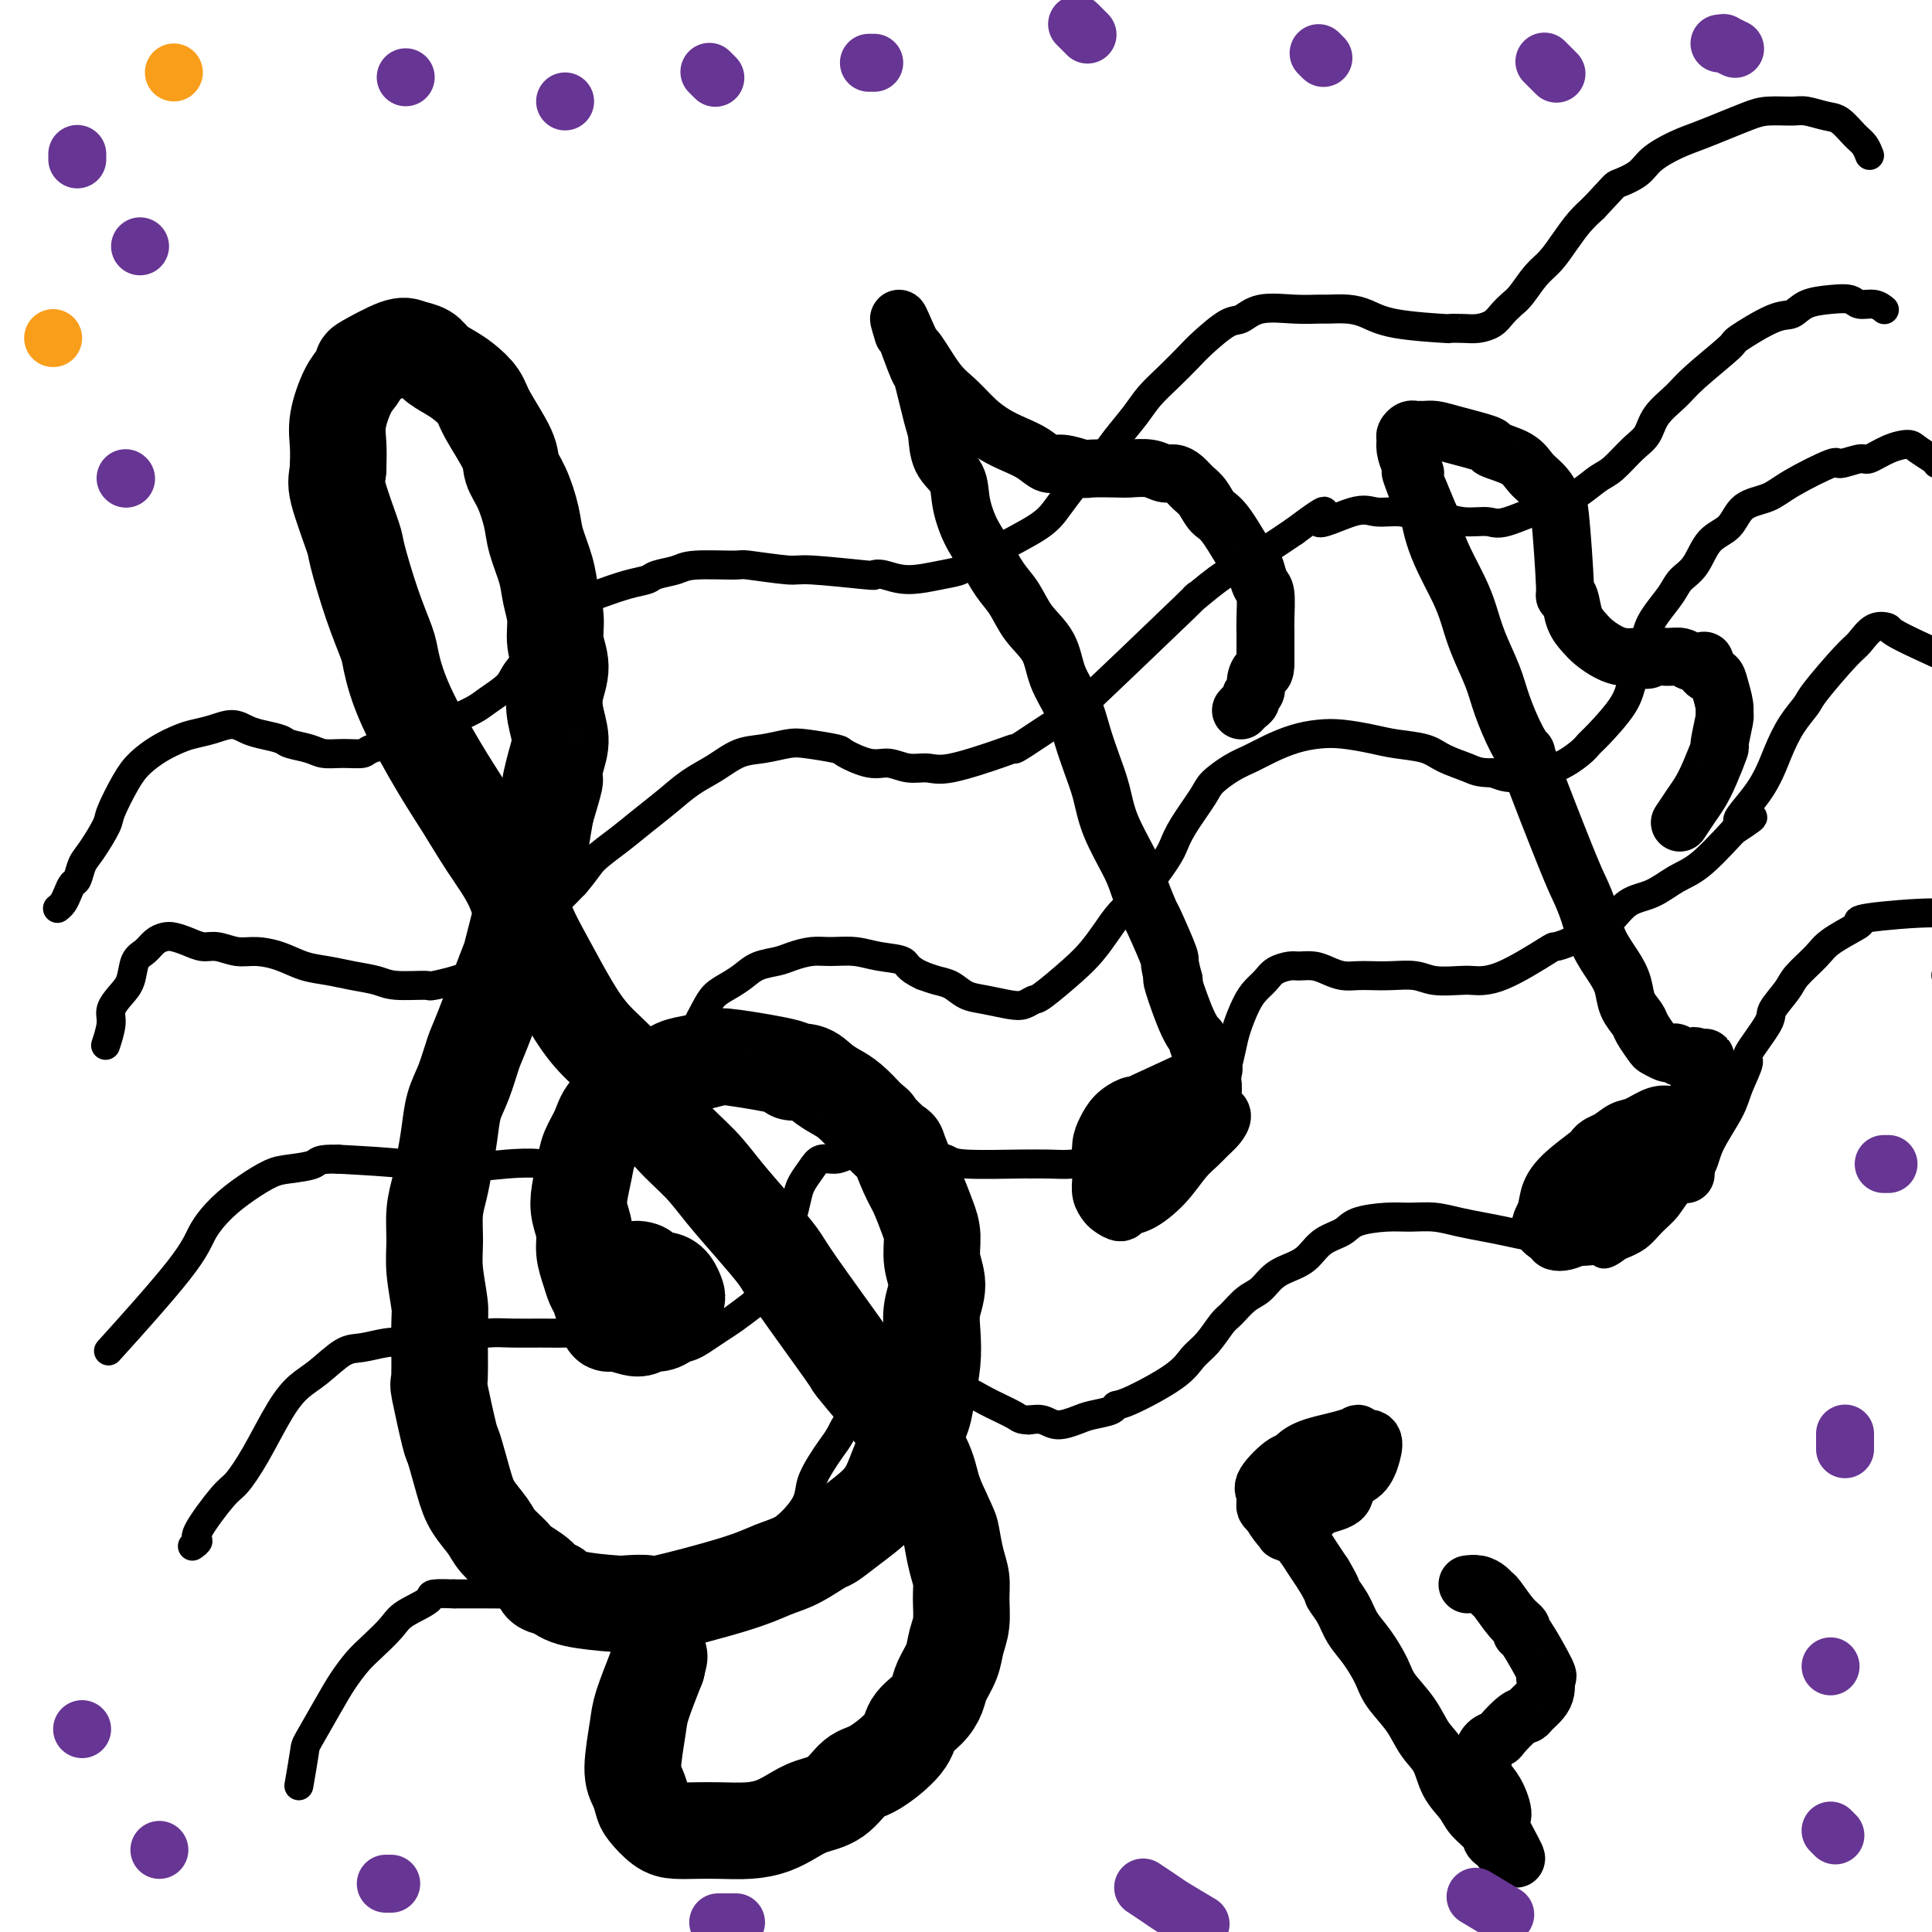 <svg viewBox='0 0 400 400' version='1.1' xmlns='http://www.w3.org/2000/svg' xmlns:xlink='http://www.w3.org/1999/xlink'><g fill='none' stroke='rgb(0,0,0)' stroke-width='6' stroke-linecap='round' stroke-linejoin='round'><path d='M22,216c-0.125,0.382 -0.251,0.764 0,0c0.251,-0.764 0.878,-2.673 1,-4c0.122,-1.327 -0.263,-2.070 0,-3c0.263,-0.930 1.172,-2.045 2,-3c0.828,-0.955 1.573,-1.748 2,-3c0.427,-1.252 0.536,-2.963 1,-4c0.464,-1.037 1.282,-1.399 2,-2c0.718,-0.601 1.336,-1.439 2,-2c0.664,-0.561 1.373,-0.845 2,-1c0.627,-0.155 1.171,-0.181 2,0c0.829,0.181 1.942,0.570 3,1c1.058,0.430 2.060,0.902 3,1c0.940,0.098 1.818,-0.177 3,0c1.182,0.177 2.668,0.807 4,1c1.332,0.193 2.511,-0.050 4,0c1.489,0.050 3.287,0.394 5,1c1.713,0.606 3.340,1.473 5,2c1.660,0.527 3.353,0.715 5,1c1.647,0.285 3.248,0.666 5,1c1.752,0.334 3.655,0.620 5,1c1.345,0.380 2.133,0.853 4,1c1.867,0.147 4.813,-0.030 6,0c1.187,0.030 0.613,0.269 2,0c1.387,-0.269 4.734,-1.047 7,-2c2.266,-0.953 3.453,-2.081 5,-3c1.547,-0.919 3.456,-1.628 5,-3c1.544,-1.372 2.723,-3.408 4,-5c1.277,-1.592 2.650,-2.741 4,-4c1.350,-1.259 2.675,-2.630 4,-4'/><path d='M119,183c2.523,-2.952 2.831,-3.833 4,-5c1.169,-1.167 3.200,-2.619 5,-4c1.800,-1.381 3.369,-2.692 5,-4c1.631,-1.308 3.323,-2.612 5,-4c1.677,-1.388 3.338,-2.859 5,-4c1.662,-1.141 3.327,-1.953 5,-3c1.673,-1.047 3.356,-2.330 5,-3c1.644,-0.670 3.249,-0.728 5,-1c1.751,-0.272 3.648,-0.759 5,-1c1.352,-0.241 2.160,-0.237 4,0c1.840,0.237 4.711,0.709 6,1c1.289,0.291 0.995,0.403 2,1c1.005,0.597 3.308,1.679 5,2c1.692,0.321 2.771,-0.120 4,0c1.229,0.120 2.606,0.802 4,1c1.394,0.198 2.803,-0.088 4,0c1.197,0.088 2.182,0.551 5,0c2.818,-0.551 7.469,-2.116 10,-3c2.531,-0.884 2.942,-1.085 3,-1c0.058,0.085 -0.238,0.458 2,-1c2.238,-1.458 7.011,-4.747 8,-5c0.989,-0.253 -1.804,2.529 3,-2c4.804,-4.529 17.207,-16.371 22,-21c4.793,-4.629 1.978,-2.047 2,-2c0.022,0.047 2.882,-2.441 5,-4c2.118,-1.559 3.493,-2.189 5,-3c1.507,-0.811 3.145,-1.803 5,-3c1.855,-1.197 3.928,-2.598 6,-4'/><path d='M268,110c9.744,-7.292 5.102,-3.022 5,-2c-0.102,1.022 4.334,-1.206 7,-2c2.666,-0.794 3.562,-0.156 5,0c1.438,0.156 3.418,-0.169 5,0c1.582,0.169 2.767,0.833 4,1c1.233,0.167 2.514,-0.163 4,0c1.486,0.163 3.179,0.820 5,1c1.821,0.180 3.771,-0.118 5,0c1.229,0.118 1.736,0.652 4,0c2.264,-0.652 6.285,-2.490 8,-3c1.715,-0.510 1.123,0.310 2,0c0.877,-0.310 3.222,-1.748 5,-3c1.778,-1.252 2.988,-2.319 4,-3c1.012,-0.681 1.825,-0.976 3,-2c1.175,-1.024 2.711,-2.777 4,-4c1.289,-1.223 2.329,-1.915 3,-3c0.671,-1.085 0.972,-2.564 2,-4c1.028,-1.436 2.782,-2.830 4,-4c1.218,-1.170 1.901,-2.116 4,-4c2.099,-1.884 5.613,-4.708 7,-6c1.387,-1.292 0.646,-1.054 2,-2c1.354,-0.946 4.804,-3.078 7,-4c2.196,-0.922 3.140,-0.635 4,-1c0.860,-0.365 1.637,-1.381 3,-2c1.363,-0.619 3.311,-0.842 5,-1c1.689,-0.158 3.118,-0.252 4,0c0.882,0.252 1.216,0.851 2,1c0.784,0.149 2.019,-0.152 3,0c0.981,0.152 1.709,0.758 2,1c0.291,0.242 0.146,0.121 0,0'/><path d='M401,96c-0.119,-0.230 -0.238,-0.460 -1,-1c-0.762,-0.540 -2.165,-1.389 -3,-2c-0.835,-0.611 -1.100,-0.982 -2,-1c-0.900,-0.018 -2.434,0.318 -4,1c-1.566,0.682 -3.164,1.712 -4,2c-0.836,0.288 -0.910,-0.165 -2,0c-1.090,0.165 -3.195,0.948 -4,1c-0.805,0.052 -0.311,-0.628 -2,0c-1.689,0.628 -5.562,2.564 -8,4c-2.438,1.436 -3.443,2.373 -5,3c-1.557,0.627 -3.667,0.944 -5,2c-1.333,1.056 -1.889,2.851 -3,4c-1.111,1.149 -2.776,1.651 -4,3c-1.224,1.349 -2.005,3.546 -3,5c-0.995,1.454 -2.202,2.166 -3,3c-0.798,0.834 -1.187,1.790 -2,3c-0.813,1.210 -2.049,2.673 -3,4c-0.951,1.327 -1.617,2.516 -2,4c-0.383,1.484 -0.484,3.262 -1,5c-0.516,1.738 -1.448,3.437 -2,5c-0.552,1.563 -0.723,2.990 -2,5c-1.277,2.010 -3.661,4.604 -5,6c-1.339,1.396 -1.635,1.594 -2,2c-0.365,0.406 -0.799,1.020 -2,2c-1.201,0.980 -3.167,2.324 -5,3c-1.833,0.676 -3.532,0.682 -5,1c-1.468,0.318 -2.705,0.948 -4,1c-1.295,0.052 -2.647,-0.474 -4,-1'/><path d='M309,160c-2.883,0.021 -3.592,-0.428 -5,-1c-1.408,-0.572 -3.517,-1.267 -5,-2c-1.483,-0.733 -2.342,-1.503 -4,-2c-1.658,-0.497 -4.115,-0.719 -6,-1c-1.885,-0.281 -3.196,-0.619 -5,-1c-1.804,-0.381 -4.099,-0.803 -6,-1c-1.901,-0.197 -3.407,-0.167 -5,0c-1.593,0.167 -3.274,0.471 -5,1c-1.726,0.529 -3.496,1.283 -5,2c-1.504,0.717 -2.742,1.398 -4,2c-1.258,0.602 -2.536,1.124 -4,2c-1.464,0.876 -3.113,2.107 -4,3c-0.887,0.893 -1.013,1.448 -2,3c-0.987,1.552 -2.837,4.102 -4,6c-1.163,1.898 -1.641,3.144 -2,4c-0.359,0.856 -0.599,1.323 -1,2c-0.401,0.677 -0.964,1.563 -2,3c-1.036,1.437 -2.546,3.425 -4,5c-1.454,1.575 -2.852,2.738 -4,4c-1.148,1.262 -2.047,2.624 -3,4c-0.953,1.376 -1.960,2.764 -3,4c-1.040,1.236 -2.114,2.318 -4,4c-1.886,1.682 -4.584,3.964 -6,5c-1.416,1.036 -1.551,0.826 -2,1c-0.449,0.174 -1.211,0.734 -2,1c-0.789,0.266 -1.604,0.240 -3,0c-1.396,-0.240 -3.374,-0.694 -5,-1c-1.626,-0.306 -2.900,-0.463 -4,-1c-1.100,-0.537 -2.027,-1.452 -3,-2c-0.973,-0.548 -1.992,-0.728 -3,-1c-1.008,-0.272 -2.004,-0.636 -3,-1'/><path d='M191,202c-3.450,-1.564 -3.076,-2.472 -4,-3c-0.924,-0.528 -3.147,-0.674 -5,-1c-1.853,-0.326 -3.338,-0.830 -5,-1c-1.662,-0.170 -3.502,-0.005 -5,0c-1.498,0.005 -2.655,-0.150 -4,0c-1.345,0.150 -2.877,0.607 -4,1c-1.123,0.393 -1.838,0.724 -3,1c-1.162,0.276 -2.772,0.499 -4,1c-1.228,0.501 -2.073,1.282 -3,2c-0.927,0.718 -1.935,1.374 -3,2c-1.065,0.626 -2.187,1.222 -3,2c-0.813,0.778 -1.316,1.738 -2,3c-0.684,1.262 -1.547,2.828 -2,4c-0.453,1.172 -0.495,1.951 -1,3c-0.505,1.049 -1.474,2.367 -2,3c-0.526,0.633 -0.610,0.582 -1,2c-0.390,1.418 -1.087,4.304 -2,6c-0.913,1.696 -2.043,2.203 -3,3c-0.957,0.797 -1.741,1.884 -3,3c-1.259,1.116 -2.994,2.259 -4,3c-1.006,0.741 -1.282,1.079 -4,2c-2.718,0.921 -7.879,2.426 -10,3c-2.121,0.574 -1.204,0.217 -2,0c-0.796,-0.217 -3.306,-0.295 -7,0c-3.694,0.295 -8.571,0.964 -12,1c-3.429,0.036 -5.408,-0.561 -9,-1c-3.592,-0.439 -8.796,-0.719 -14,-1'/><path d='M70,240c-4.435,-0.137 -4.023,0.521 -5,1c-0.977,0.479 -3.343,0.780 -5,1c-1.657,0.220 -2.604,0.358 -4,1c-1.396,0.642 -3.242,1.789 -5,3c-1.758,1.211 -3.430,2.485 -5,4c-1.570,1.515 -3.039,3.272 -4,5c-0.961,1.728 -1.412,3.427 -5,8c-3.588,4.573 -10.311,12.021 -13,15c-2.689,2.979 -1.345,1.490 0,0'/><path d='M40,320c-0.149,0.105 -0.298,0.210 0,0c0.298,-0.210 1.043,-0.737 1,-1c-0.043,-0.263 -0.875,-0.264 0,-2c0.875,-1.736 3.458,-5.206 5,-7c1.542,-1.794 2.042,-1.910 3,-3c0.958,-1.090 2.374,-3.154 4,-6c1.626,-2.846 3.462,-6.474 5,-9c1.538,-2.526 2.778,-3.948 4,-5c1.222,-1.052 2.426,-1.732 4,-3c1.574,-1.268 3.518,-3.124 5,-4c1.482,-0.876 2.502,-0.773 4,-1c1.498,-0.227 3.474,-0.782 5,-1c1.526,-0.218 2.601,-0.097 4,0c1.399,0.097 3.121,0.169 5,0c1.879,-0.169 3.913,-0.581 6,-1c2.087,-0.419 4.226,-0.845 6,-1c1.774,-0.155 3.181,-0.038 5,0c1.819,0.038 4.048,-0.001 6,0c1.952,0.001 3.627,0.043 5,0c1.373,-0.043 2.446,-0.170 4,0c1.554,0.170 3.591,0.635 5,1c1.409,0.365 2.190,0.628 4,1c1.810,0.372 4.648,0.854 6,1c1.352,0.146 1.218,-0.043 2,0c0.782,0.043 2.480,0.318 4,0c1.520,-0.318 2.861,-1.230 4,-2c1.139,-0.770 2.076,-1.400 3,-2c0.924,-0.600 1.835,-1.172 3,-2c1.165,-0.828 2.582,-1.914 4,-3'/><path d='M156,270c2.510,-1.934 1.786,-2.268 2,-3c0.214,-0.732 1.367,-1.860 2,-3c0.633,-1.140 0.747,-2.290 1,-3c0.253,-0.710 0.644,-0.980 1,-2c0.356,-1.020 0.676,-2.790 1,-4c0.324,-1.210 0.652,-1.859 1,-3c0.348,-1.141 0.715,-2.774 1,-4c0.285,-1.226 0.487,-2.044 1,-3c0.513,-0.956 1.338,-2.050 2,-3c0.662,-0.950 1.163,-1.757 2,-2c0.837,-0.243 2.011,0.078 3,0c0.989,-0.078 1.793,-0.554 3,-1c1.207,-0.446 2.817,-0.863 4,-1c1.183,-0.137 1.939,0.006 3,0c1.061,-0.006 2.426,-0.159 4,0c1.574,0.159 3.357,0.631 5,1c1.643,0.369 3.145,0.635 4,1c0.855,0.365 1.064,0.831 4,1c2.936,0.169 8.599,0.042 11,0c2.401,-0.042 1.541,-0.000 2,0c0.459,0.000 2.239,-0.040 4,0c1.761,0.040 3.504,0.162 5,0c1.496,-0.162 2.744,-0.609 4,-1c1.256,-0.391 2.518,-0.727 4,-1c1.482,-0.273 3.184,-0.485 5,-1c1.816,-0.515 3.746,-1.334 5,-2c1.254,-0.666 1.831,-1.178 3,-2c1.169,-0.822 2.930,-1.952 4,-3c1.070,-1.048 1.449,-2.014 2,-3c0.551,-0.986 1.276,-1.993 2,-3'/><path d='M251,225c2.330,-2.411 2.655,-2.939 3,-4c0.345,-1.061 0.712,-2.654 1,-4c0.288,-1.346 0.499,-2.444 1,-4c0.501,-1.556 1.293,-3.569 2,-5c0.707,-1.431 1.329,-2.278 2,-3c0.671,-0.722 1.390,-1.319 2,-2c0.610,-0.681 1.111,-1.448 2,-2c0.889,-0.552 2.166,-0.890 3,-1c0.834,-0.110 1.223,0.009 2,0c0.777,-0.009 1.940,-0.146 3,0c1.060,0.146 2.018,0.575 3,1c0.982,0.425 1.988,0.845 3,1c1.012,0.155 2.029,0.045 3,0c0.971,-0.045 1.895,-0.026 3,0c1.105,0.026 2.391,0.059 4,0c1.609,-0.059 3.541,-0.211 5,0c1.459,0.211 2.444,0.785 4,1c1.556,0.215 3.683,0.072 5,0c1.317,-0.072 1.825,-0.074 3,0c1.175,0.074 3.016,0.224 6,-1c2.984,-1.224 7.109,-3.820 9,-5c1.891,-1.180 1.547,-0.943 2,-1c0.453,-0.057 1.702,-0.409 3,-1c1.298,-0.591 2.647,-1.422 4,-2c1.353,-0.578 2.712,-0.903 4,-2c1.288,-1.097 2.505,-2.965 4,-4c1.495,-1.035 3.267,-1.236 5,-2c1.733,-0.764 3.428,-2.090 5,-3c1.572,-0.910 3.021,-1.403 5,-3c1.979,-1.597 4.490,-4.299 7,-7'/><path d='M359,172c7.465,-4.838 2.126,-1.933 1,-2c-1.126,-0.067 1.959,-3.105 4,-6c2.041,-2.895 3.036,-5.647 4,-8c0.964,-2.353 1.896,-4.305 3,-6c1.104,-1.695 2.381,-3.131 3,-4c0.619,-0.869 0.580,-1.172 2,-3c1.420,-1.828 4.298,-5.182 6,-7c1.702,-1.818 2.227,-2.101 3,-3c0.773,-0.899 1.793,-2.415 3,-3c1.207,-0.585 2.602,-0.239 3,0c0.398,0.239 -0.201,0.372 3,2c3.201,1.628 10.200,4.751 13,6c2.800,1.249 1.400,0.625 0,0'/><path d='M403,202c-0.122,-0.073 -0.243,-0.146 0,0c0.243,0.146 0.851,0.509 2,0c1.149,-0.509 2.840,-1.892 4,-3c1.160,-1.108 1.789,-1.942 2,-3c0.211,-1.058 0.005,-2.338 0,-3c-0.005,-0.662 0.192,-0.704 0,-1c-0.192,-0.296 -0.774,-0.847 -1,-1c-0.226,-0.153 -0.095,0.092 -1,0c-0.905,-0.092 -2.844,-0.521 -4,-1c-1.156,-0.479 -1.528,-1.009 -5,-1c-3.472,0.009 -10.044,0.556 -13,1c-2.956,0.444 -2.294,0.783 -2,1c0.294,0.217 0.222,0.311 -1,1c-1.222,0.689 -3.593,1.974 -5,3c-1.407,1.026 -1.851,1.793 -3,3c-1.149,1.207 -3.003,2.853 -4,4c-0.997,1.147 -1.137,1.796 -2,3c-0.863,1.204 -2.448,2.965 -3,4c-0.552,1.035 -0.071,1.344 -1,3c-0.929,1.656 -3.268,4.658 -4,6c-0.732,1.342 0.143,1.023 0,2c-0.143,0.977 -1.305,3.251 -2,5c-0.695,1.749 -0.923,2.975 -2,5c-1.077,2.025 -3.001,4.849 -4,7c-0.999,2.151 -1.071,3.630 -2,5c-0.929,1.370 -2.716,2.632 -4,4c-1.284,1.368 -2.066,2.841 -3,4c-0.934,1.159 -2.021,2.004 -3,3c-0.979,0.996 -1.851,2.142 -3,3c-1.149,0.858 -2.574,1.429 -4,2'/><path d='M335,258c-3.357,2.673 -3.250,1.354 -4,1c-0.750,-0.354 -2.356,0.256 -4,0c-1.644,-0.256 -3.327,-1.378 -5,-2c-1.673,-0.622 -3.335,-0.745 -5,-1c-1.665,-0.255 -3.333,-0.643 -5,-1c-1.667,-0.357 -3.332,-0.685 -5,-1c-1.668,-0.315 -3.339,-0.618 -5,-1c-1.661,-0.382 -3.311,-0.842 -5,-1c-1.689,-0.158 -3.418,-0.013 -5,0c-1.582,0.013 -3.018,-0.106 -5,0c-1.982,0.106 -4.511,0.437 -6,1c-1.489,0.563 -1.939,1.357 -3,2c-1.061,0.643 -2.734,1.135 -4,2c-1.266,0.865 -2.123,2.103 -3,3c-0.877,0.897 -1.772,1.452 -3,2c-1.228,0.548 -2.789,1.090 -4,2c-1.211,0.910 -2.070,2.190 -3,3c-0.930,0.810 -1.929,1.150 -3,2c-1.071,0.850 -2.213,2.210 -3,3c-0.787,0.790 -1.219,1.011 -2,2c-0.781,0.989 -1.912,2.748 -3,4c-1.088,1.252 -2.134,1.999 -3,3c-0.866,1.001 -1.551,2.257 -4,4c-2.449,1.743 -6.660,3.972 -9,5c-2.340,1.028 -2.808,0.855 -3,1c-0.192,0.145 -0.109,0.610 -1,1c-0.891,0.390 -2.755,0.707 -4,1c-1.245,0.293 -1.870,0.563 -3,1c-1.130,0.437 -2.766,1.041 -4,1c-1.234,-0.041 -2.067,-0.726 -3,-1c-0.933,-0.274 -1.967,-0.137 -3,0'/><path d='M213,294c-1.918,-0.078 -1.714,-0.275 -3,-1c-1.286,-0.725 -4.062,-1.980 -6,-3c-1.938,-1.020 -3.040,-1.806 -4,-2c-0.960,-0.194 -1.779,0.203 -3,0c-1.221,-0.203 -2.842,-1.004 -4,-1c-1.158,0.004 -1.851,0.815 -3,1c-1.149,0.185 -2.755,-0.257 -4,0c-1.245,0.257 -2.129,1.213 -3,2c-0.871,0.787 -1.727,1.406 -3,2c-1.273,0.594 -2.961,1.162 -4,2c-1.039,0.838 -1.428,1.945 -2,3c-0.572,1.055 -1.325,2.058 -2,3c-0.675,0.942 -1.270,1.823 -2,3c-0.730,1.177 -1.595,2.648 -2,4c-0.405,1.352 -0.351,2.584 -1,4c-0.649,1.416 -2.001,3.017 -3,4c-0.999,0.983 -1.646,1.350 -2,2c-0.354,0.650 -0.414,1.585 -2,3c-1.586,1.415 -4.696,3.311 -6,4c-1.304,0.689 -0.801,0.169 -2,1c-1.199,0.831 -4.101,3.011 -6,4c-1.899,0.989 -2.797,0.788 -4,1c-1.203,0.212 -2.712,0.839 -5,1c-2.288,0.161 -5.355,-0.143 -7,0c-1.645,0.143 -1.866,0.732 -3,1c-1.134,0.268 -3.179,0.215 -5,0c-1.821,-0.215 -3.416,-0.594 -5,-1c-1.584,-0.406 -3.157,-0.841 -5,-1c-1.843,-0.159 -3.958,-0.043 -6,0c-2.042,0.043 -4.012,0.012 -6,0c-1.988,-0.012 -3.994,-0.006 -6,0'/><path d='M94,330c-5.968,-0.231 -4.389,0.191 -5,1c-0.611,0.809 -3.413,2.004 -5,3c-1.587,0.996 -1.960,1.792 -3,3c-1.040,1.208 -2.748,2.828 -4,4c-1.252,1.172 -2.047,1.895 -3,3c-0.953,1.105 -2.063,2.591 -3,4c-0.937,1.409 -1.701,2.739 -3,5c-1.299,2.261 -3.132,5.451 -4,7c-0.868,1.549 -0.772,1.455 -1,3c-0.228,1.545 -0.779,4.727 -1,6c-0.221,1.273 -0.110,0.636 0,0'/><path d='M12,188c-0.089,0.068 -0.178,0.136 0,0c0.178,-0.136 0.625,-0.477 1,-1c0.375,-0.523 0.680,-1.229 1,-2c0.320,-0.771 0.657,-1.607 1,-2c0.343,-0.393 0.692,-0.342 1,-1c0.308,-0.658 0.575,-2.024 1,-3c0.425,-0.976 1.008,-1.563 2,-3c0.992,-1.437 2.393,-3.725 3,-5c0.607,-1.275 0.421,-1.535 1,-3c0.579,-1.465 1.925,-4.133 3,-6c1.075,-1.867 1.879,-2.934 3,-4c1.121,-1.066 2.558,-2.133 4,-3c1.442,-0.867 2.889,-1.536 4,-2c1.111,-0.464 1.885,-0.724 3,-1c1.115,-0.276 2.572,-0.568 4,-1c1.428,-0.432 2.828,-1.002 4,-1c1.172,0.002 2.117,0.578 3,1c0.883,0.422 1.705,0.691 3,1c1.295,0.309 3.062,0.657 4,1c0.938,0.343 1.046,0.681 2,1c0.954,0.319 2.752,0.619 4,1c1.248,0.381 1.945,0.844 3,1c1.055,0.156 2.466,0.005 4,0c1.534,-0.005 3.190,0.136 4,0c0.810,-0.136 0.772,-0.547 2,-1c1.228,-0.453 3.721,-0.946 5,-1c1.279,-0.054 1.344,0.332 2,0c0.656,-0.332 1.902,-1.380 3,-2c1.098,-0.620 2.049,-0.810 3,-1'/><path d='M90,151c3.016,-1.127 3.057,-1.444 4,-2c0.943,-0.556 2.787,-1.351 4,-2c1.213,-0.649 1.794,-1.150 3,-2c1.206,-0.850 3.036,-2.047 4,-3c0.964,-0.953 1.062,-1.663 2,-3c0.938,-1.337 2.717,-3.303 4,-5c1.283,-1.697 2.072,-3.127 3,-4c0.928,-0.873 1.996,-1.189 3,-2c1.004,-0.811 1.944,-2.115 3,-3c1.056,-0.885 2.230,-1.350 4,-2c1.770,-0.650 4.138,-1.484 6,-2c1.862,-0.516 3.218,-0.712 4,-1c0.782,-0.288 0.990,-0.667 2,-1c1.010,-0.333 2.820,-0.621 4,-1c1.180,-0.379 1.728,-0.849 4,-1c2.272,-0.151 6.266,0.016 8,0c1.734,-0.016 1.206,-0.214 3,0c1.794,0.214 5.911,0.841 8,1c2.089,0.159 2.152,-0.149 5,0c2.848,0.149 8.481,0.755 11,1c2.519,0.245 1.924,0.130 2,0c0.076,-0.130 0.821,-0.275 2,0c1.179,0.275 2.791,0.970 5,1c2.209,0.030 5.017,-0.605 7,-1c1.983,-0.395 3.143,-0.548 4,-1c0.857,-0.452 1.412,-1.201 3,-2c1.588,-0.799 4.210,-1.648 5,-2c0.790,-0.352 -0.252,-0.208 1,-1c1.252,-0.792 4.799,-2.521 7,-4c2.201,-1.479 3.058,-2.708 4,-4c0.942,-1.292 1.971,-2.646 3,-4'/><path d='M222,101c1.614,-1.782 2.150,-2.237 3,-3c0.850,-0.763 2.015,-1.834 3,-3c0.985,-1.166 1.790,-2.427 3,-4c1.210,-1.573 2.825,-3.458 4,-5c1.175,-1.542 1.911,-2.739 3,-4c1.089,-1.261 2.532,-2.585 4,-4c1.468,-1.415 2.963,-2.923 4,-4c1.037,-1.077 1.616,-1.725 3,-3c1.384,-1.275 3.572,-3.179 5,-4c1.428,-0.821 2.096,-0.560 3,-1c0.904,-0.440 2.044,-1.583 4,-2c1.956,-0.417 4.728,-0.110 7,0c2.272,0.110 4.043,0.022 5,0c0.957,-0.022 1.099,0.022 2,0c0.901,-0.022 2.561,-0.111 4,0c1.439,0.111 2.657,0.422 4,1c1.343,0.578 2.810,1.423 6,2c3.190,0.577 8.104,0.884 10,1c1.896,0.116 0.773,0.039 1,0c0.227,-0.039 1.804,-0.041 3,0c1.196,0.041 2.010,0.126 3,0c0.990,-0.126 2.155,-0.463 3,-1c0.845,-0.537 1.370,-1.273 2,-2c0.630,-0.727 1.365,-1.446 2,-2c0.635,-0.554 1.170,-0.942 2,-2c0.830,-1.058 1.954,-2.786 3,-4c1.046,-1.214 2.012,-1.913 3,-3c0.988,-1.087 1.997,-2.562 3,-4c1.003,-1.438 2.001,-2.839 3,-4c0.999,-1.161 2.000,-2.080 3,-3'/><path d='M330,43c4.634,-4.916 4.220,-4.707 5,-5c0.780,-0.293 2.756,-1.090 4,-2c1.244,-0.910 1.757,-1.935 3,-3c1.243,-1.065 3.215,-2.170 5,-3c1.785,-0.830 3.381,-1.385 5,-2c1.619,-0.615 3.261,-1.290 5,-2c1.739,-0.710 3.575,-1.455 5,-2c1.425,-0.545 2.439,-0.891 4,-1c1.561,-0.109 3.668,0.019 5,0c1.332,-0.019 1.891,-0.185 3,0c1.109,0.185 2.770,0.723 4,1c1.230,0.277 2.028,0.295 3,1c0.972,0.705 2.116,2.096 3,3c0.884,0.904 1.507,1.320 2,2c0.493,0.680 0.855,1.623 1,2c0.145,0.377 0.072,0.189 0,0'/><path d='M138,268c-0.349,-0.249 -0.699,-0.498 -1,-1c-0.301,-0.502 -0.555,-1.259 -1,-2c-0.445,-0.741 -1.082,-1.468 -2,-2c-0.918,-0.532 -2.119,-0.869 -3,-1c-0.881,-0.131 -1.444,-0.058 -2,0c-0.556,0.058 -1.105,0.099 -2,0c-0.895,-0.099 -2.135,-0.337 -3,0c-0.865,0.337 -1.354,1.249 -2,2c-0.646,0.751 -1.448,1.340 -2,2c-0.552,0.660 -0.854,1.393 -1,2c-0.146,0.607 -0.138,1.090 0,2c0.138,0.910 0.404,2.247 1,3c0.596,0.753 1.520,0.922 2,1c0.480,0.078 0.516,0.065 1,0c0.484,-0.065 1.417,-0.182 2,0c0.583,0.182 0.818,0.663 2,0c1.182,-0.663 3.313,-2.471 4,-3c0.687,-0.529 -0.070,0.220 0,0c0.070,-0.220 0.969,-1.408 1,-2c0.031,-0.592 -0.804,-0.589 -1,-1c-0.196,-0.411 0.248,-1.237 0,-2c-0.248,-0.763 -1.186,-1.463 -2,-2c-0.814,-0.537 -1.503,-0.912 -2,-1c-0.497,-0.088 -0.803,0.110 -1,0c-0.197,-0.110 -0.284,-0.530 -1,0c-0.716,0.530 -2.062,2.008 -3,3c-0.938,0.992 -1.469,1.496 -2,2'/></g>
<g fill='none' stroke='rgb(0,0,0)' stroke-width='20' stroke-linecap='round' stroke-linejoin='round'><path d='M126,263c0.040,0.062 0.080,0.124 1,0c0.920,-0.124 2.719,-0.433 4,0c1.281,0.433 2.043,1.607 3,2c0.957,0.393 2.110,0.006 3,0c0.890,-0.006 1.518,0.369 2,1c0.482,0.631 0.817,1.518 1,2c0.183,0.482 0.214,0.559 0,1c-0.214,0.441 -0.674,1.247 -1,2c-0.326,0.753 -0.517,1.452 -1,2c-0.483,0.548 -1.258,0.946 -2,1c-0.742,0.054 -1.453,-0.237 -2,0c-0.547,0.237 -0.931,1.003 -2,1c-1.069,-0.003 -2.823,-0.776 -4,-1c-1.177,-0.224 -1.779,0.102 -2,0c-0.221,-0.102 -0.063,-0.632 0,-1c0.063,-0.368 0.029,-0.575 0,-1c-0.029,-0.425 -0.053,-1.067 0,-2c0.053,-0.933 0.184,-2.156 1,-3c0.816,-0.844 2.317,-1.308 3,-2c0.683,-0.692 0.547,-1.613 1,-2c0.453,-0.387 1.495,-0.241 2,0c0.505,0.241 0.473,0.578 1,1c0.527,0.422 1.614,0.931 2,1c0.386,0.069 0.073,-0.301 0,0c-0.073,0.301 0.096,1.273 0,2c-0.096,0.727 -0.456,1.208 -1,2c-0.544,0.792 -1.272,1.896 -2,3'/><path d='M133,272c-0.640,1.308 -0.738,1.079 -1,1c-0.262,-0.079 -0.686,-0.008 -1,0c-0.314,0.008 -0.518,-0.046 -1,0c-0.482,0.046 -1.243,0.193 -2,0c-0.757,-0.193 -1.512,-0.725 -2,-1c-0.488,-0.275 -0.709,-0.292 -1,-1c-0.291,-0.708 -0.651,-2.107 -1,-3c-0.349,-0.893 -0.685,-1.281 -1,-2c-0.315,-0.719 -0.607,-1.769 -1,-3c-0.393,-1.231 -0.887,-2.643 -1,-4c-0.113,-1.357 0.154,-2.659 0,-4c-0.154,-1.341 -0.728,-2.721 -1,-4c-0.272,-1.279 -0.240,-2.457 0,-4c0.240,-1.543 0.690,-3.453 1,-5c0.310,-1.547 0.479,-2.732 1,-4c0.521,-1.268 1.392,-2.619 2,-4c0.608,-1.381 0.952,-2.794 2,-4c1.048,-1.206 2.800,-2.207 4,-3c1.200,-0.793 1.848,-1.379 3,-2c1.152,-0.621 2.806,-1.278 4,-2c1.194,-0.722 1.926,-1.507 3,-2c1.074,-0.493 2.488,-0.692 4,-1c1.512,-0.308 3.122,-0.725 4,-1c0.878,-0.275 1.025,-0.408 4,0c2.975,0.408 8.778,1.355 11,2c2.222,0.645 0.863,0.986 1,1c0.137,0.014 1.772,-0.300 3,0c1.228,0.300 2.051,1.214 3,2c0.949,0.786 2.025,1.442 3,2c0.975,0.558 1.850,1.016 3,2c1.150,0.984 2.575,2.492 4,4'/><path d='M180,232c2.004,1.529 0.515,0.350 1,1c0.485,0.650 2.945,3.129 4,4c1.055,0.871 0.703,0.136 1,1c0.297,0.864 1.241,3.329 2,5c0.759,1.671 1.332,2.550 2,4c0.668,1.450 1.429,3.472 2,5c0.571,1.528 0.951,2.563 1,4c0.049,1.437 -0.235,3.274 0,5c0.235,1.726 0.988,3.339 1,5c0.012,1.661 -0.717,3.371 -1,5c-0.283,1.629 -0.120,3.177 0,5c0.120,1.823 0.198,3.921 0,6c-0.198,2.079 -0.672,4.137 -1,6c-0.328,1.863 -0.511,3.529 -1,5c-0.489,1.471 -1.285,2.746 -2,4c-0.715,1.254 -1.351,2.487 -2,4c-0.649,1.513 -1.312,3.307 -2,5c-0.688,1.693 -1.401,3.287 -3,5c-1.599,1.713 -4.086,3.547 -6,5c-1.914,1.453 -3.257,2.526 -4,3c-0.743,0.474 -0.887,0.349 -2,1c-1.113,0.651 -3.194,2.080 -5,3c-1.806,0.920 -3.335,1.332 -5,2c-1.665,0.668 -3.466,1.591 -8,3c-4.534,1.409 -11.802,3.304 -15,4c-3.198,0.696 -2.327,0.195 -3,0c-0.673,-0.195 -2.892,-0.083 -4,0c-1.108,0.083 -1.106,0.138 -3,0c-1.894,-0.138 -5.684,-0.468 -8,-1c-2.316,-0.532 -3.158,-1.266 -4,-2'/><path d='M115,329c-3.861,-0.757 -2.514,-1.149 -3,-2c-0.486,-0.851 -2.805,-2.159 -4,-3c-1.195,-0.841 -1.264,-1.214 -2,-2c-0.736,-0.786 -2.138,-1.984 -3,-3c-0.862,-1.016 -1.185,-1.850 -2,-3c-0.815,-1.150 -2.121,-2.615 -3,-4c-0.879,-1.385 -1.332,-2.692 -2,-5c-0.668,-2.308 -1.552,-5.619 -2,-7c-0.448,-1.381 -0.459,-0.831 -1,-3c-0.541,-2.169 -1.613,-7.058 -2,-9c-0.387,-1.942 -0.089,-0.937 0,-3c0.089,-2.063 -0.029,-7.195 0,-10c0.029,-2.805 0.207,-3.285 0,-5c-0.207,-1.715 -0.799,-4.666 -1,-7c-0.201,-2.334 -0.012,-4.051 0,-6c0.012,-1.949 -0.152,-4.131 0,-6c0.152,-1.869 0.621,-3.424 1,-5c0.379,-1.576 0.669,-3.172 1,-5c0.331,-1.828 0.704,-3.890 1,-6c0.296,-2.110 0.514,-4.270 1,-6c0.486,-1.730 1.239,-3.031 2,-5c0.761,-1.969 1.532,-4.606 2,-6c0.468,-1.394 0.635,-1.544 2,-5c1.365,-3.456 3.928,-10.219 5,-13c1.072,-2.781 0.654,-1.578 1,-3c0.346,-1.422 1.454,-5.467 2,-8c0.546,-2.533 0.528,-3.555 1,-5c0.472,-1.445 1.435,-3.312 2,-5c0.565,-1.688 0.733,-3.197 1,-5c0.267,-1.803 0.634,-3.902 1,-6'/><path d='M113,168c3.125,-10.330 1.439,-5.655 1,-5c-0.439,0.655 0.371,-2.711 1,-5c0.629,-2.289 1.079,-3.500 1,-5c-0.079,-1.500 -0.686,-3.289 -1,-5c-0.314,-1.711 -0.336,-3.346 0,-5c0.336,-1.654 1.030,-3.329 1,-5c-0.030,-1.671 -0.786,-3.339 -1,-5c-0.214,-1.661 0.112,-3.317 0,-5c-0.112,-1.683 -0.662,-3.395 -1,-5c-0.338,-1.605 -0.462,-3.104 -1,-5c-0.538,-1.896 -1.489,-4.187 -2,-6c-0.511,-1.813 -0.581,-3.146 -1,-5c-0.419,-1.854 -1.185,-4.229 -2,-6c-0.815,-1.771 -1.677,-2.940 -2,-4c-0.323,-1.060 -0.105,-2.013 -1,-4c-0.895,-1.987 -2.901,-5.007 -4,-7c-1.099,-1.993 -1.290,-2.957 -2,-4c-0.710,-1.043 -1.937,-2.163 -3,-3c-1.063,-0.837 -1.961,-1.390 -3,-2c-1.039,-0.610 -2.220,-1.277 -3,-2c-0.780,-0.723 -1.161,-1.502 -2,-2c-0.839,-0.498 -2.136,-0.716 -3,-1c-0.864,-0.284 -1.295,-0.634 -3,0c-1.705,0.634 -4.685,2.251 -6,3c-1.315,0.749 -0.965,0.628 -1,1c-0.035,0.372 -0.454,1.235 -1,2c-0.546,0.765 -1.218,1.432 -2,3c-0.782,1.568 -1.672,4.038 -2,6c-0.328,1.962 -0.094,3.418 0,5c0.094,1.582 0.047,3.291 0,5'/><path d='M70,97c-0.176,2.163 -0.615,2.572 0,5c0.615,2.428 2.282,6.876 3,9c0.718,2.124 0.485,1.922 1,4c0.515,2.078 1.778,6.434 3,10c1.222,3.566 2.401,6.341 3,8c0.599,1.659 0.616,2.202 1,4c0.384,1.798 1.135,4.852 3,9c1.865,4.148 4.844,9.391 7,13c2.156,3.609 3.489,5.585 5,8c1.511,2.415 3.201,5.270 5,8c1.799,2.730 3.708,5.334 5,8c1.292,2.666 1.969,5.393 3,8c1.031,2.607 2.417,5.094 4,8c1.583,2.906 3.362,6.232 5,9c1.638,2.768 3.133,4.976 5,7c1.867,2.024 4.104,3.862 6,6c1.896,2.138 3.450,4.576 5,7c1.550,2.424 3.094,4.834 5,7c1.906,2.166 4.172,4.088 6,6c1.828,1.912 3.216,3.814 5,6c1.784,2.186 3.962,4.658 6,7c2.038,2.342 3.935,4.556 5,6c1.065,1.444 1.297,2.118 4,6c2.703,3.882 7.876,10.970 10,14c2.124,3.030 1.198,2.000 2,3c0.802,1.000 3.331,4.030 5,6c1.669,1.970 2.478,2.878 4,5c1.522,2.122 3.756,5.456 5,8c1.244,2.544 1.498,4.298 2,6c0.502,1.702 1.251,3.351 2,5'/><path d='M195,313c1.801,3.821 1.804,3.873 2,5c0.196,1.127 0.585,3.329 1,5c0.415,1.671 0.855,2.809 1,4c0.145,1.191 -0.007,2.433 0,4c0.007,1.567 0.171,3.458 0,5c-0.171,1.542 -0.677,2.734 -1,4c-0.323,1.266 -0.461,2.607 -1,4c-0.539,1.393 -1.478,2.839 -2,4c-0.522,1.161 -0.629,2.038 -1,3c-0.371,0.962 -1.008,2.009 -2,3c-0.992,0.991 -2.340,1.925 -3,3c-0.660,1.075 -0.634,2.290 -2,4c-1.366,1.710 -4.126,3.914 -6,5c-1.874,1.086 -2.864,1.054 -4,2c-1.136,0.946 -2.420,2.870 -4,4c-1.580,1.130 -3.457,1.466 -5,2c-1.543,0.534 -2.751,1.267 -4,2c-1.249,0.733 -2.540,1.465 -4,2c-1.460,0.535 -3.090,0.874 -5,1c-1.910,0.126 -4.102,0.038 -6,0c-1.898,-0.038 -3.503,-0.026 -5,0c-1.497,0.026 -2.887,0.064 -4,0c-1.113,-0.064 -1.949,-0.232 -3,-1c-1.051,-0.768 -2.317,-2.138 -3,-3c-0.683,-0.862 -0.784,-1.217 -1,-2c-0.216,-0.783 -0.547,-1.994 -1,-3c-0.453,-1.006 -1.029,-1.806 -1,-4c0.029,-2.194 0.662,-5.783 1,-8c0.338,-2.217 0.382,-3.062 1,-5c0.618,-1.938 1.809,-4.969 3,-8'/><path d='M136,345c0.833,-3.500 0.417,-1.750 0,0'/></g>
<g fill='none' stroke='rgb(0,0,0)' stroke-width='12' stroke-linecap='round' stroke-linejoin='round'><path d='M250,223c0.102,0.067 0.203,0.134 0,0c-0.203,-0.134 -0.711,-0.468 0,-1c0.711,-0.532 2.640,-1.262 0,0c-2.640,1.262 -9.849,4.515 -13,6c-3.151,1.485 -2.246,1.201 -2,1c0.246,-0.201 -0.169,-0.318 -1,0c-0.831,0.318 -2.079,1.071 -3,2c-0.921,0.929 -1.516,2.034 -2,3c-0.484,0.966 -0.859,1.793 -1,3c-0.141,1.207 -0.050,2.795 0,4c0.050,1.205 0.059,2.026 0,3c-0.059,0.974 -0.186,2.100 0,3c0.186,0.900 0.684,1.575 1,2c0.316,0.425 0.450,0.601 1,1c0.550,0.399 1.515,1.023 2,1c0.485,-0.023 0.490,-0.692 1,-1c0.510,-0.308 1.526,-0.257 3,-1c1.474,-0.743 3.406,-2.282 5,-4c1.594,-1.718 2.848,-3.616 4,-5c1.152,-1.384 2.201,-2.255 3,-3c0.799,-0.745 1.349,-1.365 2,-2c0.651,-0.635 1.402,-1.284 2,-2c0.598,-0.716 1.044,-1.498 1,-2c-0.044,-0.502 -0.579,-0.722 -1,-1c-0.421,-0.278 -0.729,-0.613 -1,-1c-0.271,-0.387 -0.506,-0.825 -1,-1c-0.494,-0.175 -1.247,-0.088 -2,0'/><path d='M248,228c-0.639,-0.812 -0.237,-0.342 -1,0c-0.763,0.342 -2.692,0.556 -4,1c-1.308,0.444 -1.997,1.117 -3,2c-1.003,0.883 -2.321,1.976 -3,3c-0.679,1.024 -0.719,1.978 -1,3c-0.281,1.022 -0.804,2.112 -1,3c-0.196,0.888 -0.064,1.573 0,2c0.064,0.427 0.061,0.595 0,1c-0.061,0.405 -0.179,1.046 0,1c0.179,-0.046 0.655,-0.779 1,-1c0.345,-0.221 0.558,0.068 1,0c0.442,-0.068 1.113,-0.495 2,-1c0.887,-0.505 1.992,-1.090 3,-2c1.008,-0.910 1.920,-2.146 3,-3c1.080,-0.854 2.328,-1.328 3,-2c0.672,-0.672 0.768,-1.544 1,-2c0.232,-0.456 0.599,-0.495 1,-1c0.401,-0.505 0.835,-1.474 1,-2c0.165,-0.526 0.060,-0.609 0,-1c-0.060,-0.391 -0.077,-1.090 0,-2c0.077,-0.910 0.246,-2.033 0,-3c-0.246,-0.967 -0.908,-1.779 -1,-2c-0.092,-0.221 0.385,0.150 0,-1c-0.385,-1.150 -1.631,-3.822 -2,-5c-0.369,-1.178 0.138,-0.862 0,-1c-0.138,-0.138 -0.922,-0.729 -2,-3c-1.078,-2.271 -2.451,-6.220 -3,-8c-0.549,-1.780 -0.275,-1.390 0,-1'/><path d='M243,203c-1.291,-4.744 -0.518,-3.605 -1,-5c-0.482,-1.395 -2.220,-5.322 -3,-7c-0.780,-1.678 -0.604,-1.105 -1,-2c-0.396,-0.895 -1.366,-3.259 -2,-5c-0.634,-1.741 -0.933,-2.859 -2,-5c-1.067,-2.141 -2.904,-5.306 -4,-8c-1.096,-2.694 -1.453,-4.918 -2,-7c-0.547,-2.082 -1.285,-4.023 -2,-6c-0.715,-1.977 -1.405,-3.991 -2,-6c-0.595,-2.009 -1.093,-4.015 -2,-6c-0.907,-1.985 -2.224,-3.951 -3,-6c-0.776,-2.049 -1.012,-4.182 -2,-6c-0.988,-1.818 -2.729,-3.320 -4,-5c-1.271,-1.680 -2.071,-3.536 -3,-5c-0.929,-1.464 -1.987,-2.534 -3,-4c-1.013,-1.466 -1.981,-3.328 -3,-5c-1.019,-1.672 -2.091,-3.155 -3,-5c-0.909,-1.845 -1.657,-4.053 -2,-6c-0.343,-1.947 -0.281,-3.634 -1,-5c-0.719,-1.366 -2.218,-2.410 -3,-4c-0.782,-1.590 -0.848,-3.724 -1,-5c-0.152,-1.276 -0.391,-1.693 -1,-4c-0.609,-2.307 -1.589,-6.503 -2,-8c-0.411,-1.497 -0.254,-0.293 -1,-2c-0.746,-1.707 -2.396,-6.323 -3,-8c-0.604,-1.677 -0.163,-0.413 0,0c0.163,0.413 0.046,-0.025 0,0c-0.046,0.025 -0.023,0.512 0,1'/><path d='M187,69c-2.009,-6.214 -0.033,-1.250 1,1c1.033,2.250 1.122,1.786 2,3c0.878,1.214 2.544,4.107 4,6c1.456,1.893 2.700,2.786 4,4c1.300,1.214 2.655,2.750 4,4c1.345,1.250 2.679,2.215 4,3c1.321,0.785 2.627,1.391 4,2c1.373,0.609 2.812,1.221 4,2c1.188,0.779 2.125,1.725 3,2c0.875,0.275 1.689,-0.122 3,0c1.311,0.122 3.120,0.764 4,1c0.880,0.236 0.830,0.067 2,0c1.170,-0.067 3.559,-0.033 5,0c1.441,0.033 1.933,0.063 3,0c1.067,-0.063 2.709,-0.221 4,0c1.291,0.221 2.233,0.820 3,1c0.767,0.180 1.360,-0.061 2,0c0.640,0.061 1.327,0.422 2,1c0.673,0.578 1.333,1.372 2,2c0.667,0.628 1.341,1.090 2,2c0.659,0.910 1.304,2.268 2,3c0.696,0.732 1.444,0.836 3,3c1.556,2.164 3.919,6.386 5,8c1.081,1.614 0.878,0.620 1,1c0.122,0.380 0.569,2.135 1,3c0.431,0.865 0.848,0.839 1,2c0.152,1.161 0.041,3.507 0,5c-0.041,1.493 -0.011,2.133 0,3c0.011,0.867 0.003,1.962 0,3c-0.003,1.038 -0.002,2.019 0,3'/><path d='M262,137c-0.007,2.836 -0.523,1.926 -1,2c-0.477,0.074 -0.915,1.133 -1,2c-0.085,0.867 0.184,1.543 0,2c-0.184,0.457 -0.820,0.697 -1,1c-0.180,0.303 0.095,0.670 0,1c-0.095,0.330 -0.562,0.625 -1,1c-0.438,0.375 -0.849,0.832 -1,1c-0.151,0.168 -0.043,0.048 0,0c0.043,-0.048 0.022,-0.024 0,0'/><path d='M349,243c-0.000,0.104 -0.000,0.208 0,0c0.000,-0.208 0.001,-0.728 0,-1c-0.001,-0.272 -0.003,-0.296 0,-1c0.003,-0.704 0.012,-2.086 0,-3c-0.012,-0.914 -0.043,-1.358 0,-2c0.043,-0.642 0.161,-1.480 0,-2c-0.161,-0.520 -0.602,-0.721 -1,-1c-0.398,-0.279 -0.753,-0.637 -1,-1c-0.247,-0.363 -0.386,-0.732 -1,-1c-0.614,-0.268 -1.702,-0.436 -3,0c-1.298,0.436 -2.806,1.476 -4,2c-1.194,0.524 -2.076,0.534 -3,1c-0.924,0.466 -1.891,1.389 -3,2c-1.109,0.611 -2.361,0.909 -3,2c-0.639,1.091 -0.665,2.976 -1,4c-0.335,1.024 -0.977,1.189 -1,2c-0.023,0.811 0.575,2.270 1,3c0.425,0.730 0.678,0.731 1,1c0.322,0.269 0.713,0.806 1,1c0.287,0.194 0.469,0.044 1,0c0.531,-0.044 1.410,0.016 2,0c0.590,-0.016 0.891,-0.110 2,-1c1.109,-0.890 3.027,-2.578 4,-4c0.973,-1.422 1.002,-2.578 1,-3c-0.002,-0.422 -0.037,-0.110 0,-1c0.037,-0.890 0.144,-2.981 0,-4c-0.144,-1.019 -0.539,-0.967 -1,-1c-0.461,-0.033 -0.989,-0.152 -2,0c-1.011,0.152 -2.506,0.576 -4,1'/><path d='M334,236c-1.958,0.487 -3.353,1.706 -5,3c-1.647,1.294 -3.545,2.665 -5,4c-1.455,1.335 -2.468,2.634 -3,4c-0.532,1.366 -0.582,2.797 -1,4c-0.418,1.203 -1.205,2.176 -1,3c0.205,0.824 1.401,1.500 2,2c0.599,0.500 0.600,0.824 1,1c0.400,0.176 1.199,0.202 2,0c0.801,-0.202 1.605,-0.633 3,-1c1.395,-0.367 3.380,-0.671 5,-2c1.620,-1.329 2.874,-3.684 4,-5c1.126,-1.316 2.122,-1.592 3,-3c0.878,-1.408 1.637,-3.949 2,-5c0.363,-1.051 0.330,-0.613 0,-1c-0.330,-0.387 -0.958,-1.598 -1,-2c-0.042,-0.402 0.503,0.003 0,0c-0.503,-0.003 -2.055,-0.416 -4,0c-1.945,0.416 -4.285,1.662 -6,3c-1.715,1.338 -2.807,2.769 -4,4c-1.193,1.231 -2.489,2.264 -3,4c-0.511,1.736 -0.238,4.176 0,5c0.238,0.824 0.440,0.033 1,0c0.560,-0.033 1.477,0.693 2,1c0.523,0.307 0.650,0.195 1,0c0.350,-0.195 0.921,-0.472 2,-1c1.079,-0.528 2.665,-1.307 4,-2c1.335,-0.693 2.420,-1.299 3,-2c0.580,-0.701 0.656,-1.496 1,-2c0.344,-0.504 0.955,-0.715 1,-1c0.045,-0.285 -0.478,-0.642 -1,-1'/><path d='M337,246c0.460,-1.323 -0.390,-1.631 -1,-2c-0.610,-0.369 -0.980,-0.801 -2,-1c-1.020,-0.199 -2.690,-0.167 -4,0c-1.310,0.167 -2.260,0.467 -3,1c-0.740,0.533 -1.269,1.298 -2,2c-0.731,0.702 -1.664,1.341 -2,2c-0.336,0.659 -0.077,1.339 0,2c0.077,0.661 -0.030,1.302 0,2c0.030,0.698 0.195,1.452 1,2c0.805,0.548 2.249,0.891 3,1c0.751,0.109 0.810,-0.015 1,0c0.190,0.015 0.513,0.170 1,0c0.487,-0.170 1.139,-0.665 2,-1c0.861,-0.335 1.931,-0.511 3,-1c1.069,-0.489 2.137,-1.291 3,-2c0.863,-0.709 1.521,-1.325 2,-2c0.479,-0.675 0.780,-1.410 1,-2c0.220,-0.590 0.359,-1.037 1,-2c0.641,-0.963 1.782,-2.443 2,-3c0.218,-0.557 -0.489,-0.190 0,-1c0.489,-0.810 2.172,-2.797 3,-4c0.828,-1.203 0.800,-1.622 1,-2c0.200,-0.378 0.627,-0.716 1,-1c0.373,-0.284 0.692,-0.514 1,-1c0.308,-0.486 0.604,-1.227 1,-2c0.396,-0.773 0.891,-1.577 1,-2c0.109,-0.423 -0.167,-0.464 0,-1c0.167,-0.536 0.776,-1.567 1,-2c0.224,-0.433 0.064,-0.266 0,-1c-0.064,-0.734 -0.032,-2.367 0,-4'/><path d='M352,221c2.069,-4.210 0.740,-0.735 0,0c-0.740,0.735 -0.891,-1.271 -1,-2c-0.109,-0.729 -0.176,-0.182 0,0c0.176,0.182 0.595,-0.003 0,0c-0.595,0.003 -2.205,0.193 -3,0c-0.795,-0.193 -0.775,-0.771 -1,-1c-0.225,-0.229 -0.694,-0.110 -1,0c-0.306,0.110 -0.448,0.210 -1,0c-0.552,-0.210 -1.514,-0.730 -2,-1c-0.486,-0.270 -0.497,-0.291 -1,-1c-0.503,-0.709 -1.499,-2.107 -2,-3c-0.501,-0.893 -0.508,-1.283 -1,-2c-0.492,-0.717 -1.468,-1.762 -2,-3c-0.532,-1.238 -0.618,-2.670 -1,-4c-0.382,-1.330 -1.059,-2.558 -2,-4c-0.941,-1.442 -2.145,-3.099 -3,-5c-0.855,-1.901 -1.363,-4.045 -2,-6c-0.637,-1.955 -1.405,-3.720 -2,-5c-0.595,-1.280 -1.017,-2.074 -3,-7c-1.983,-4.926 -5.527,-13.984 -7,-18c-1.473,-4.016 -0.873,-2.988 -1,-3c-0.127,-0.012 -0.979,-1.062 -2,-3c-1.021,-1.938 -2.212,-4.764 -3,-7c-0.788,-2.236 -1.173,-3.882 -2,-6c-0.827,-2.118 -2.095,-4.709 -3,-7c-0.905,-2.291 -1.447,-4.282 -2,-6c-0.553,-1.718 -1.117,-3.161 -2,-5c-0.883,-1.839 -2.084,-4.072 -3,-6c-0.916,-1.928 -1.547,-3.551 -2,-5c-0.453,-1.449 -0.726,-2.725 -1,-4'/><path d='M296,107c-6.732,-16.375 -3.061,-6.814 -2,-4c1.061,2.814 -0.486,-1.120 -1,-3c-0.514,-1.880 0.005,-1.708 0,-2c-0.005,-0.292 -0.534,-1.049 -1,-2c-0.466,-0.951 -0.868,-2.097 -1,-3c-0.132,-0.903 0.006,-1.562 0,-2c-0.006,-0.438 -0.157,-0.653 0,-1c0.157,-0.347 0.622,-0.826 1,-1c0.378,-0.174 0.670,-0.045 1,0c0.330,0.045 0.700,0.005 1,0c0.300,-0.005 0.531,0.026 1,0c0.469,-0.026 1.175,-0.107 2,0c0.825,0.107 1.767,0.402 4,1c2.233,0.598 5.757,1.499 7,2c1.243,0.501 0.207,0.601 1,1c0.793,0.399 3.417,1.096 5,2c1.583,0.904 2.127,2.016 3,3c0.873,0.984 2.075,1.839 3,3c0.925,1.161 1.571,2.627 2,3c0.429,0.373 0.639,-0.346 1,3c0.361,3.346 0.873,10.759 1,14c0.127,3.241 -0.133,2.310 0,2c0.133,-0.310 0.657,0.000 1,1c0.343,1.000 0.503,2.688 1,4c0.497,1.312 1.329,2.247 2,3c0.671,0.753 1.180,1.326 2,2c0.820,0.674 1.952,1.451 3,2c1.048,0.549 2.014,0.871 3,1c0.986,0.129 1.993,0.064 3,0'/><path d='M339,136c2.551,1.233 2.427,0.317 3,0c0.573,-0.317 1.842,-0.034 3,0c1.158,0.034 2.203,-0.180 3,0c0.797,0.180 1.345,0.755 2,1c0.655,0.245 1.418,0.161 2,0c0.582,-0.161 0.983,-0.398 1,0c0.017,0.398 -0.350,1.431 0,2c0.350,0.569 1.415,0.673 2,1c0.585,0.327 0.688,0.877 1,2c0.312,1.123 0.831,2.819 1,4c0.169,1.181 -0.013,1.849 0,2c0.013,0.151 0.222,-0.213 0,1c-0.222,1.213 -0.874,4.004 -1,5c-0.126,0.996 0.274,0.197 0,1c-0.274,0.803 -1.223,3.207 -2,5c-0.777,1.793 -1.384,2.975 -2,4c-0.616,1.025 -1.243,1.891 -2,3c-0.757,1.109 -1.645,2.460 -2,3c-0.355,0.540 -0.178,0.270 0,0'/><path d='M275,309c-0.033,-0.019 -0.066,-0.038 0,0c0.066,0.038 0.231,0.132 0,0c-0.231,-0.132 -0.856,-0.491 -2,-1c-1.144,-0.509 -2.806,-1.169 -4,-1c-1.194,0.169 -1.921,1.166 -3,2c-1.079,0.834 -2.509,1.505 -3,2c-0.491,0.495 -0.042,0.813 0,1c0.042,0.187 -0.322,0.243 0,1c0.322,0.757 1.332,2.216 2,3c0.668,0.784 0.995,0.892 1,1c0.005,0.108 -0.312,0.214 0,0c0.312,-0.214 1.253,-0.750 2,-1c0.747,-0.250 1.300,-0.214 3,-2c1.700,-1.786 4.548,-5.396 6,-7c1.452,-1.604 1.509,-1.204 2,-2c0.491,-0.796 1.416,-2.788 2,-4c0.584,-1.212 0.828,-1.642 1,-2c0.172,-0.358 0.274,-0.643 0,-1c-0.274,-0.357 -0.923,-0.785 -1,-1c-0.077,-0.215 0.418,-0.218 0,0c-0.418,0.218 -1.751,0.656 -3,1c-1.249,0.344 -2.416,0.595 -4,1c-1.584,0.405 -3.584,0.963 -5,2c-1.416,1.037 -2.247,2.554 -3,4c-0.753,1.446 -1.428,2.820 -2,4c-0.572,1.180 -1.040,2.164 -1,3c0.040,0.836 0.588,1.523 1,2c0.412,0.477 0.688,0.744 1,1c0.312,0.256 0.661,0.502 2,0c1.339,-0.502 3.670,-1.751 6,-3'/><path d='M273,312c2.350,-0.754 4.226,-1.138 5,-2c0.774,-0.862 0.448,-2.203 1,-3c0.552,-0.797 1.982,-1.051 3,-2c1.018,-0.949 1.624,-2.595 2,-4c0.376,-1.405 0.522,-2.570 0,-3c-0.522,-0.430 -1.711,-0.126 -2,0c-0.289,0.126 0.321,0.075 0,0c-0.321,-0.075 -1.575,-0.174 -3,0c-1.425,0.174 -3.022,0.621 -4,1c-0.978,0.379 -1.338,0.690 -2,1c-0.662,0.310 -1.627,0.618 -2,1c-0.373,0.382 -0.156,0.838 0,1c0.156,0.162 0.249,0.030 0,0c-0.249,-0.030 -0.841,0.041 -1,0c-0.159,-0.041 0.114,-0.194 0,0c-0.114,0.194 -0.615,0.734 -1,1c-0.385,0.266 -0.653,0.256 -1,0c-0.347,-0.256 -0.772,-0.759 -2,0c-1.228,0.759 -3.258,2.781 -4,4c-0.742,1.219 -0.197,1.635 0,2c0.197,0.365 0.046,0.678 0,1c-0.046,0.322 0.014,0.654 0,1c-0.014,0.346 -0.103,0.708 0,1c0.103,0.292 0.398,0.514 1,1c0.602,0.486 1.512,1.235 2,2c0.488,0.765 0.553,1.545 1,2c0.447,0.455 1.274,0.586 2,1c0.726,0.414 1.349,1.111 2,2c0.651,0.889 1.329,1.968 2,3c0.671,1.032 1.336,2.016 2,3'/><path d='M274,326c2.211,3.716 1.737,3.505 2,4c0.263,0.495 1.262,1.695 2,3c0.738,1.305 1.216,2.714 2,4c0.784,1.286 1.875,2.448 3,4c1.125,1.552 2.283,3.495 3,5c0.717,1.505 0.992,2.573 2,4c1.008,1.427 2.749,3.215 4,5c1.251,1.785 2.010,3.569 3,5c0.990,1.431 2.209,2.508 3,4c0.791,1.492 1.152,3.397 2,5c0.848,1.603 2.182,2.903 3,4c0.818,1.097 1.120,1.992 2,3c0.880,1.008 2.340,2.130 3,3c0.660,0.870 0.521,1.489 1,2c0.479,0.511 1.576,0.916 2,1c0.424,0.084 0.176,-0.153 0,0c-0.176,0.153 -0.278,0.695 0,1c0.278,0.305 0.937,0.373 1,0c0.063,-0.373 -0.468,-1.186 -1,-2'/><path d='M311,381c5.715,8.184 1.503,1.145 0,-2c-1.503,-3.145 -0.298,-2.394 0,-3c0.298,-0.606 -0.313,-2.567 -1,-4c-0.687,-1.433 -1.450,-2.338 -2,-3c-0.550,-0.662 -0.886,-1.081 -1,-2c-0.114,-0.919 -0.005,-2.338 0,-3c0.005,-0.662 -0.094,-0.566 0,-1c0.094,-0.434 0.382,-1.398 1,-2c0.618,-0.602 1.565,-0.843 2,-1c0.435,-0.157 0.358,-0.230 1,-1c0.642,-0.770 2.004,-2.237 3,-3c0.996,-0.763 1.626,-0.824 2,-1c0.374,-0.176 0.491,-0.469 1,-1c0.509,-0.531 1.408,-1.302 2,-2c0.592,-0.698 0.877,-1.323 1,-2c0.123,-0.677 0.085,-1.406 0,-2c-0.085,-0.594 -0.218,-1.052 0,-1c0.218,0.052 0.786,0.613 0,-1c-0.786,-1.613 -2.925,-5.399 -4,-7c-1.075,-1.601 -1.086,-1.017 -1,-1c0.086,0.017 0.270,-0.534 0,-1c-0.270,-0.466 -0.992,-0.847 -2,-2c-1.008,-1.153 -2.302,-3.080 -3,-4c-0.698,-0.920 -0.800,-0.835 -1,-1c-0.200,-0.165 -0.497,-0.580 -1,-1c-0.503,-0.420 -1.212,-0.844 -2,-1c-0.788,-0.156 -1.654,-0.045 -2,0c-0.346,0.045 -0.173,0.022 0,0'/></g>
<g fill='none' stroke='rgb(103,53,148)' stroke-width='12' stroke-linecap='round' stroke-linejoin='round'><path d='M26,99c0.000,0.000 0.100,0.100 0.1,0.1'/><path d='M29,51c0.000,0.000 0.000,0.000 0,0c0.000,0.000 0.000,0.000 0,0c0.000,0.000 0.000,0.000 0,0'/><path d='M16,32c0.000,-0.111 0.000,-0.222 0,0c0.000,0.222 0.000,0.778 0,1c0.000,0.222 0.000,0.111 0,0'/><path d='M84,16c0.000,0.000 0.000,0.000 0,0c0.000,0.000 0.000,0.000 0,0c0.000,0.000 0.000,0.000 0,0'/><path d='M117,21c0.000,0.000 0.000,0.000 0,0c0.000,0.000 0.000,0.000 0,0c-0.000,0.000 0.000,0.000 0,0c0.000,-0.000 0.000,0.000 0,0c0.000,0.000 0.000,0.000 0,0'/><path d='M147,15c-0.111,-0.111 -0.222,-0.222 0,0c0.222,0.222 0.778,0.778 1,1c0.222,0.222 0.111,0.111 0,0'/><path d='M180,13c0.030,0.000 0.060,0.000 0,0c-0.060,0.000 -0.208,-0.000 0,0c0.208,0.000 0.774,0.000 1,0c0.226,0.000 0.113,0.000 0,0'/><path d='M223,5c0.833,0.833 1.667,1.667 2,2c0.333,0.333 0.167,0.167 0,0'/><path d='M273,11c0.417,0.417 0.833,0.833 1,1c0.167,0.167 0.083,0.083 0,0'/><path d='M320,13c-0.222,-0.222 -0.444,-0.444 0,0c0.444,0.444 1.556,1.556 2,2c0.444,0.444 0.222,0.222 0,0'/><path d='M356,9c0.482,0.030 0.964,0.060 1,0c0.036,-0.060 -0.375,-0.208 0,0c0.375,0.208 1.536,0.774 2,1c0.464,0.226 0.232,0.113 0,0'/><path d='M17,358c0.000,0.000 0.000,0.000 0,0c0.000,0.000 0.000,0.000 0,0'/><path d='M33,383c0.000,0.000 0.000,0.000 0,0c0.000,0.000 0.000,0.000 0,0'/><path d='M80,390c-0.111,0.000 -0.222,0.000 0,0c0.222,0.000 0.778,0.000 1,0c0.222,0.000 0.111,0.000 0,0'/><path d='M149,398c0.089,0.000 0.179,0.000 0,0c-0.179,0.000 -0.625,0.000 0,0c0.625,-0.000 2.321,0.000 3,0c0.679,0.000 0.339,0.000 0,0'/><path d='M237,391c-0.289,-0.190 -0.577,-0.380 0,0c0.577,0.380 2.021,1.329 3,2c0.979,0.671 1.494,1.065 3,2c1.506,0.935 4.002,2.410 5,3c0.998,0.590 0.499,0.295 0,0'/><path d='M306,393c0.149,0.089 0.298,0.179 0,0c-0.298,-0.179 -1.042,-0.625 0,0c1.042,0.625 3.869,2.321 5,3c1.131,0.679 0.565,0.339 0,0'/><path d='M379,379c0.417,0.417 0.833,0.833 1,1c0.167,0.167 0.083,0.083 0,0'/><path d='M379,345c0.000,0.000 0.000,0.000 0,0c0.000,0.000 0.000,0.000 0,0c0.000,0.000 0.000,0.000 0,0c0.000,-0.000 0.000,0.000 0,0'/><path d='M382,300c0.000,-0.014 0.000,-0.029 0,0c0.000,0.029 0.000,0.100 0,0c0.000,-0.100 0.000,-0.373 0,-1c0.000,-0.627 0.000,-1.608 0,-2c0.000,-0.392 0.000,-0.196 0,0'/><path d='M391,241c-0.422,0.000 -0.844,0.000 -1,0c-0.156,0.000 -0.044,0.000 0,0c0.044,-0.000 0.022,0.000 0,0'/></g>
<g fill='none' stroke='rgb(249,158,27)' stroke-width='12' stroke-linecap='round' stroke-linejoin='round'><path d='M11,70c0.000,0.000 0.000,0.000 0,0c0.000,0.000 0.000,0.000 0,0'/><path d='M36,15c0.000,0.000 0.000,0.000 0,0c0.000,0.000 0.000,-0.000 0,0c0.000,0.000 0.000,0.000 0,0c0.000,0.000 0.000,0.000 0,0'/></g>
</svg>